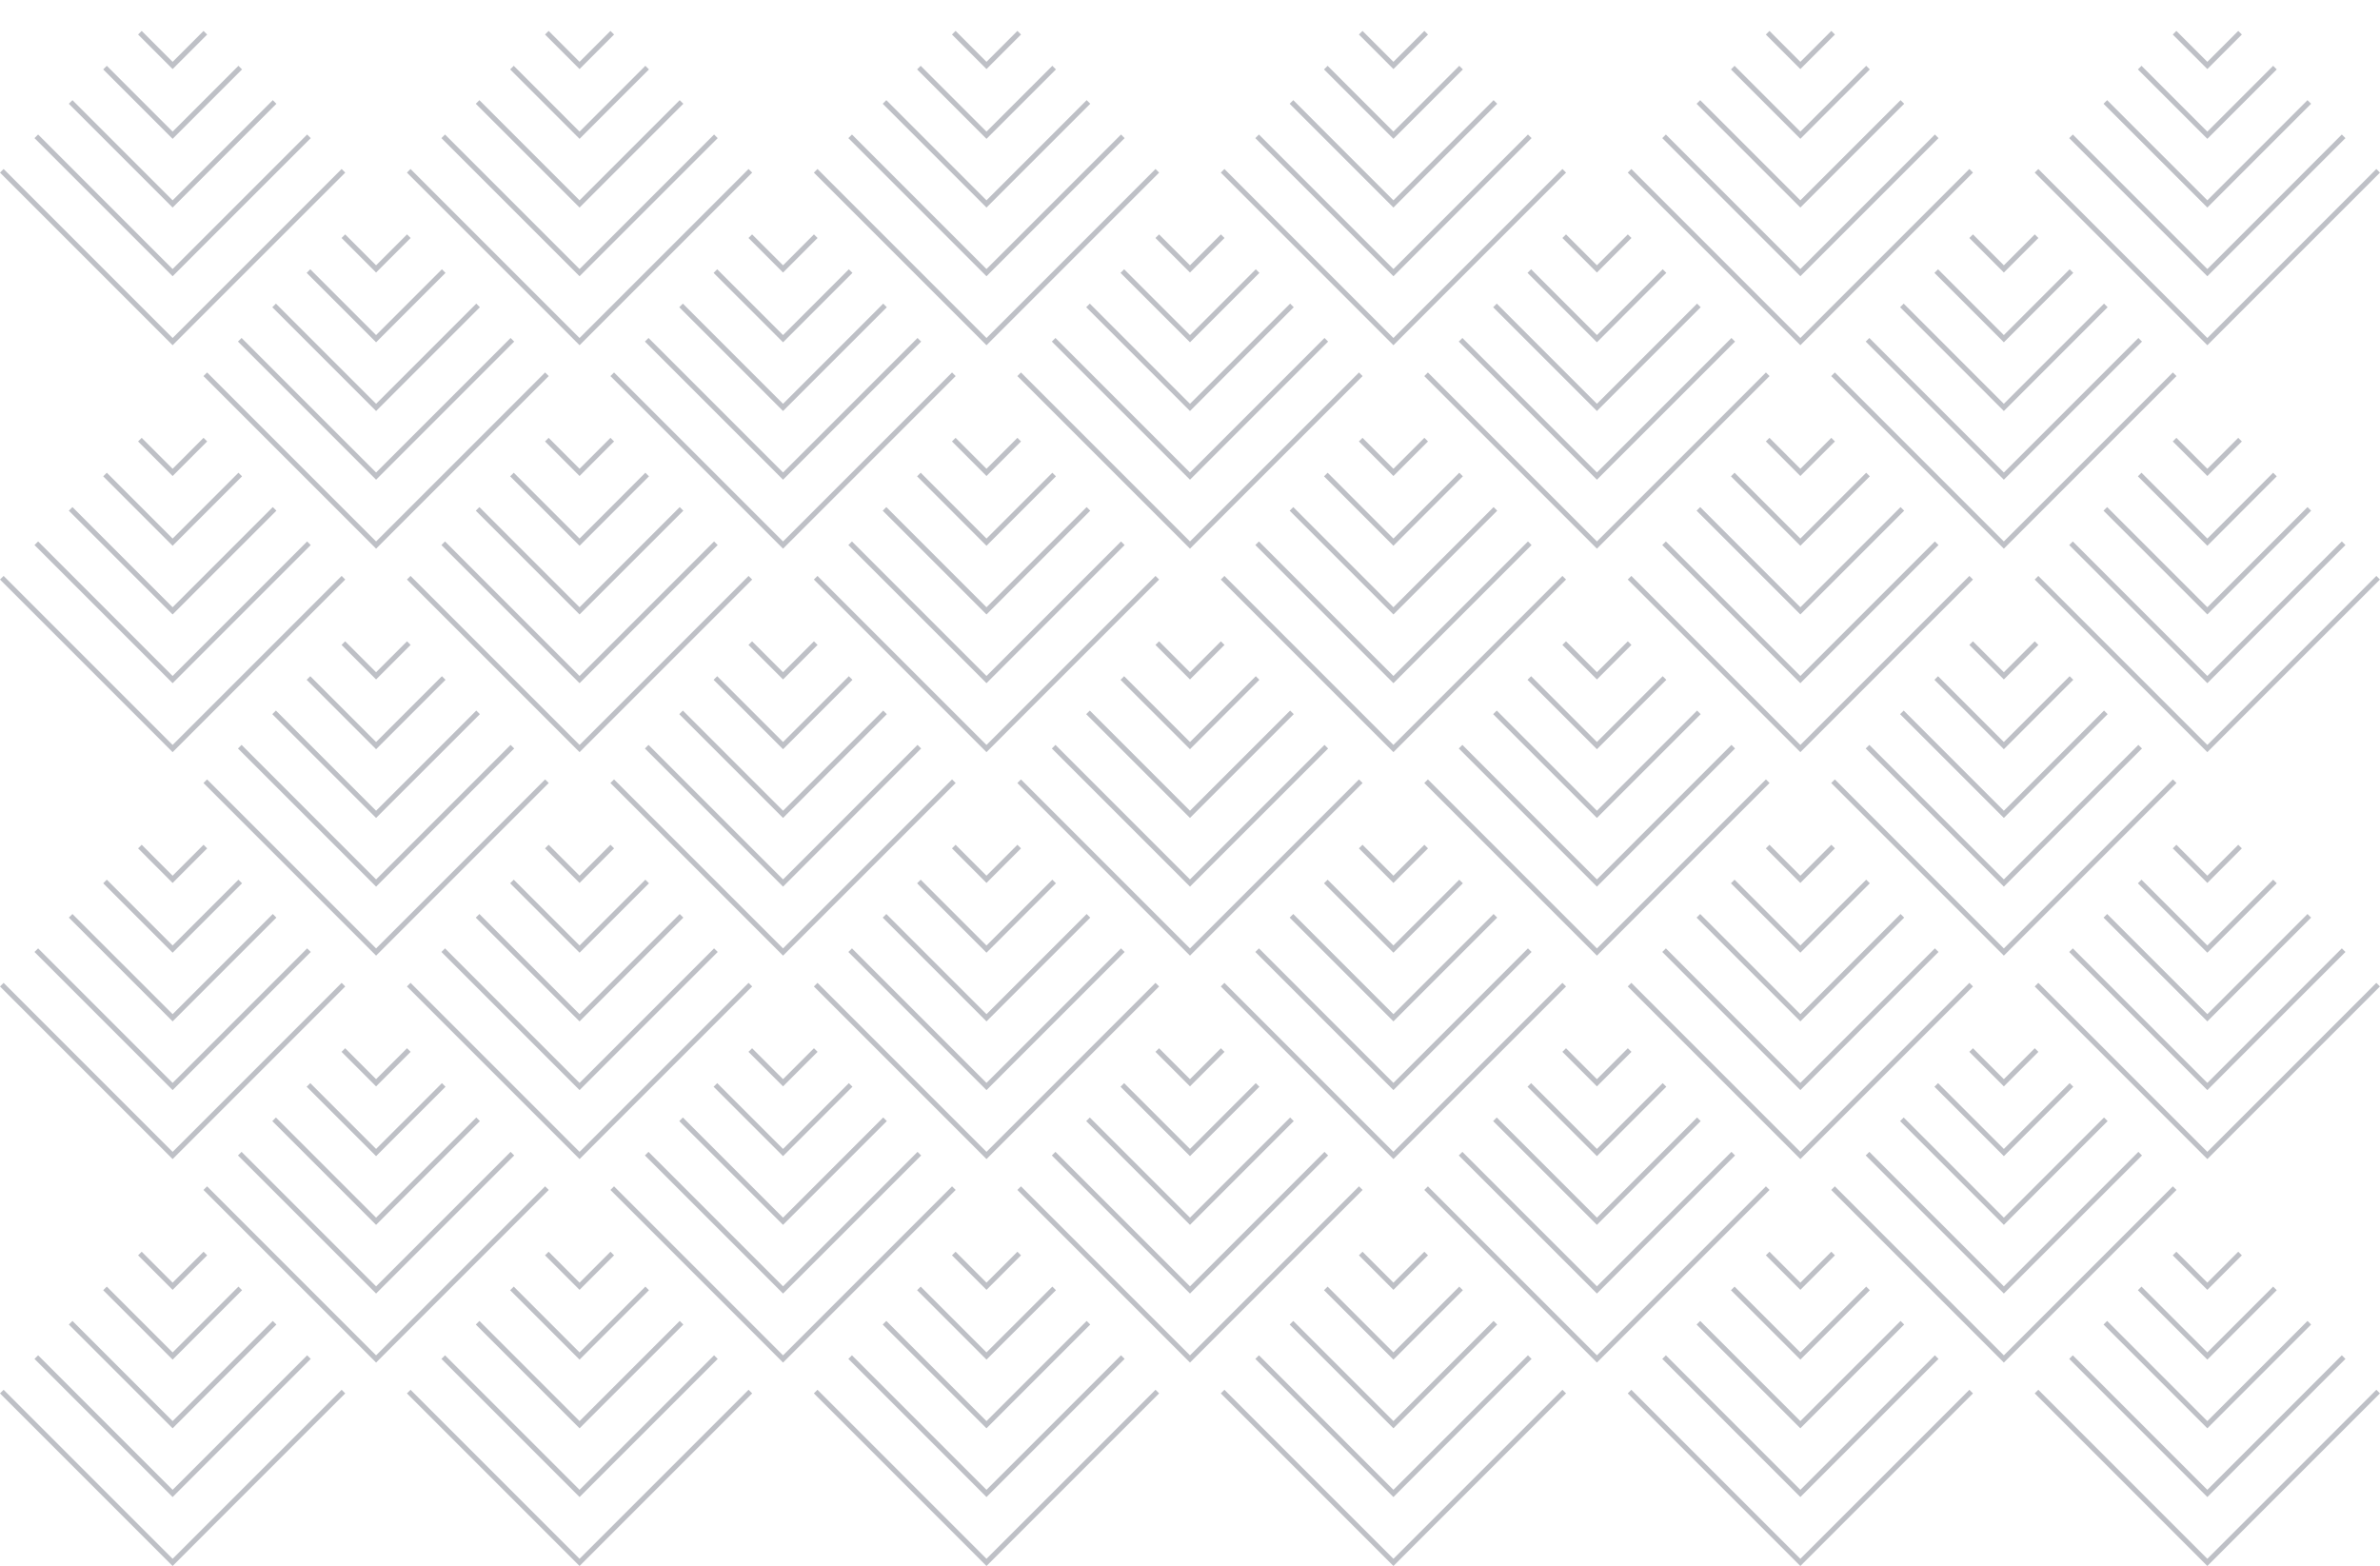 <?xml version="1.0" encoding="UTF-8"?>
<svg enable-background="new 0 0 592.173 389.653" style="height:389.653px;width:592.173px" version="1.1" viewBox="0 0 592.17 389.65" xml:space="preserve" xmlns="http://www.w3.org/2000/svg">
<style type="text/css">
	.gray-stroke{fill:none;stroke:#BEC0C6;stroke-width:1.273;stroke-miterlimit:10;}
</style>
<polyline class="gray-stroke" points="532.38 320.58 549.21 337.4 566.03 320.58"/>
<polyline class="gray-stroke" points="541.06 311.9 549.21 320.04 557.35 311.9"/>
<polyline class="gray-stroke" points="574.58 329.12 549.21 354.49 523.83 329.12"/>
<polyline class="gray-stroke" points="583.12 337.67 549.21 371.59 515.29 337.67"/>
<polyline class="gray-stroke" points="506.71 346.25 549.21 388.75 591.71 346.25"/>
<polyline class="gray-stroke" points="532.38 219.33 549.21 236.15 566.03 219.33"/>
<polyline class="gray-stroke" points="541.06 210.64 549.21 218.79 557.35 210.64"/>
<polyline class="gray-stroke" points="574.58 227.87 549.21 253.24 523.83 227.87"/>
<polyline class="gray-stroke" points="583.12 236.42 549.21 270.34 515.29 236.42"/>
<polyline class="gray-stroke" points="506.71 245 549.21 287.5 591.71 245"/>
<polyline class="gray-stroke" points="481.76 269.95 498.58 286.77 515.4 269.95"/>
<polyline class="gray-stroke" points="490.44 261.27 498.58 269.41 506.72 261.27"/>
<polyline class="gray-stroke" points="523.95 278.5 498.58 303.87 473.21 278.5"/>
<polyline class="gray-stroke" points="532.5 287.05 498.58 320.96 464.66 287.05"/>
<polyline class="gray-stroke" points="456.08 295.63 498.58 338.13 541.08 295.63"/>
<polyline class="gray-stroke" points="431.13 320.58 447.95 337.4 464.78 320.58"/>
<polyline class="gray-stroke" points="439.81 311.9 447.95 320.04 456.1 311.9"/>
<polyline class="gray-stroke" points="473.33 329.12 447.95 354.49 422.58 329.12"/>
<polyline class="gray-stroke" points="481.87 337.67 447.95 371.59 414.04 337.67"/>
<polyline class="gray-stroke" points="405.45 346.25 447.95 388.75 490.45 346.25"/>
<polyline class="gray-stroke" points="532.38 118.07 549.21 134.9 566.03 118.07"/>
<polyline class="gray-stroke" points="541.06 109.39 549.21 117.54 557.35 109.39"/>
<polyline class="gray-stroke" points="574.58 126.62 549.21 151.99 523.83 126.62"/>
<polyline class="gray-stroke" points="583.12 135.17 549.21 169.09 515.29 135.17"/>
<polyline class="gray-stroke" points="506.71 143.75 549.21 186.25 591.71 143.75"/>
<polyline class="gray-stroke" points="481.76 168.7 498.58 185.52 515.4 168.7"/>
<polyline class="gray-stroke" points="490.44 160.02 498.58 168.16 506.72 160.02"/>
<polyline class="gray-stroke" points="523.95 177.25 498.58 202.62 473.21 177.25"/>
<polyline class="gray-stroke" points="532.5 185.79 498.58 219.71 464.66 185.79"/>
<polyline class="gray-stroke" points="456.08 194.38 498.58 236.88 541.08 194.38"/>
<polyline class="gray-stroke" points="431.13 219.33 447.95 236.15 464.78 219.33"/>
<polyline class="gray-stroke" points="439.81 210.64 447.95 218.79 456.1 210.64"/>
<polyline class="gray-stroke" points="473.33 227.87 447.95 253.24 422.58 227.87"/>
<polyline class="gray-stroke" points="481.87 236.42 447.95 270.34 414.04 236.42"/>
<polyline class="gray-stroke" points="405.45 245 447.95 287.5 490.45 245"/>
<polyline class="gray-stroke" points="380.51 269.95 397.33 286.77 414.15 269.95"/>
<polyline class="gray-stroke" points="389.19 261.27 397.33 269.41 405.47 261.27"/>
<polyline class="gray-stroke" points="422.7 278.5 397.33 303.87 371.96 278.5"/>
<polyline class="gray-stroke" points="431.25 287.05 397.33 320.96 363.41 287.05"/>
<polyline class="gray-stroke" points="354.83 295.63 397.33 338.13 439.83 295.63"/>
<polyline class="gray-stroke" points="329.88 320.58 346.7 337.4 363.53 320.58"/>
<polyline class="gray-stroke" points="338.56 311.9 346.7 320.04 354.85 311.9"/>
<polyline class="gray-stroke" points="372.07 329.12 346.7 354.49 321.33 329.12"/>
<polyline class="gray-stroke" points="380.62 337.67 346.7 371.59 312.79 337.67"/>
<polyline class="gray-stroke" points="304.2 346.25 346.7 388.75 389.2 346.25"/>
<polyline class="gray-stroke" points="532.38 16.823 549.21 33.646 566.03 16.823"/>
<polyline class="gray-stroke" points="541.06 8.142 549.21 16.285 557.35 8.142"/>
<polyline class="gray-stroke" points="574.58 25.37 549.21 50.741 523.83 25.37"/>
<polyline class="gray-stroke" points="583.12 33.918 549.21 67.836 515.29 33.918"/>
<polyline class="gray-stroke" points="506.71 42.5 549.21 84.999 591.71 42.5"/>
<polyline class="gray-stroke" points="481.76 67.449 498.58 84.272 515.4 67.449"/>
<polyline class="gray-stroke" points="490.44 58.768 498.58 66.911 506.72 58.768"/>
<polyline class="gray-stroke" points="523.95 75.996 498.58 101.37 473.21 75.996"/>
<polyline class="gray-stroke" points="532.5 84.543 498.58 118.46 464.66 84.543"/>
<polyline class="gray-stroke" points="456.08 93.125 498.58 135.62 541.08 93.125"/>
<polyline class="gray-stroke" points="431.13 118.07 447.95 134.9 464.78 118.07"/>
<polyline class="gray-stroke" points="439.81 109.39 447.95 117.54 456.1 109.39"/>
<polyline class="gray-stroke" points="473.33 126.62 447.95 151.99 422.58 126.62"/>
<polyline class="gray-stroke" points="481.87 135.17 447.95 169.09 414.04 135.17"/>
<polyline class="gray-stroke" points="405.45 143.75 447.95 186.25 490.45 143.75"/>
<polyline class="gray-stroke" points="380.51 168.7 397.33 185.52 414.15 168.7"/>
<polyline class="gray-stroke" points="389.19 160.02 397.33 168.16 405.47 160.02"/>
<polyline class="gray-stroke" points="422.7 177.25 397.33 202.62 371.96 177.25"/>
<polyline class="gray-stroke" points="431.25 185.79 397.33 219.71 363.41 185.79"/>
<polyline class="gray-stroke" points="354.83 194.38 397.33 236.88 439.83 194.38"/>
<polyline class="gray-stroke" points="329.88 219.33 346.7 236.15 363.53 219.33"/>
<polyline class="gray-stroke" points="338.56 210.64 346.7 218.79 354.85 210.64"/>
<polyline class="gray-stroke" points="372.07 227.87 346.7 253.24 321.33 227.87"/>
<polyline class="gray-stroke" points="380.62 236.42 346.7 270.34 312.79 236.42"/>
<polyline class="gray-stroke" points="304.2 245 346.7 287.5 389.2 245"/>
<polyline class="gray-stroke" points="279.25 269.95 296.08 286.77 312.9 269.95"/>
<polyline class="gray-stroke" points="287.94 261.27 296.08 269.41 304.22 261.27"/>
<polyline class="gray-stroke" points="321.45 278.5 296.08 303.87 270.71 278.5"/>
<polyline class="gray-stroke" points="330 287.05 296.08 320.96 262.16 287.05"/>
<polyline class="gray-stroke" points="253.58 295.63 296.08 338.13 338.58 295.63"/>
<polyline class="gray-stroke" points="228.63 320.58 245.45 337.4 262.28 320.58"/>
<polyline class="gray-stroke" points="237.31 311.9 245.45 320.04 253.59 311.9"/>
<polyline class="gray-stroke" points="270.82 329.12 245.45 354.49 220.08 329.12"/>
<polyline class="gray-stroke" points="279.37 337.67 245.45 371.59 211.53 337.67"/>
<polyline class="gray-stroke" points="202.95 346.25 245.45 388.75 287.95 346.25"/>
<polyline class="gray-stroke" points="431.13 16.823 447.95 33.646 464.78 16.823"/>
<polyline class="gray-stroke" points="439.81 8.142 447.95 16.285 456.1 8.142"/>
<polyline class="gray-stroke" points="473.33 25.37 447.95 50.741 422.58 25.37"/>
<polyline class="gray-stroke" points="481.87 33.918 447.95 67.836 414.04 33.918"/>
<polyline class="gray-stroke" points="405.45 42.5 447.95 84.999 490.45 42.5"/>
<polyline class="gray-stroke" points="380.51 67.449 397.33 84.272 414.15 67.449"/>
<polyline class="gray-stroke" points="389.19 58.768 397.33 66.911 405.47 58.768"/>
<polyline class="gray-stroke" points="422.7 75.996 397.33 101.37 371.96 75.996"/>
<polyline class="gray-stroke" points="431.25 84.543 397.33 118.46 363.41 84.543"/>
<polyline class="gray-stroke" points="354.83 93.125 397.33 135.62 439.83 93.125"/>
<polyline class="gray-stroke" points="329.88 118.07 346.7 134.9 363.53 118.07"/>
<polyline class="gray-stroke" points="338.56 109.39 346.7 117.54 354.85 109.39"/>
<polyline class="gray-stroke" points="372.07 126.62 346.7 151.99 321.33 126.62"/>
<polyline class="gray-stroke" points="380.62 135.17 346.7 169.09 312.79 135.17"/>
<polyline class="gray-stroke" points="304.2 143.75 346.7 186.25 389.2 143.75"/>
<polyline class="gray-stroke" points="279.25 168.7 296.08 185.52 312.9 168.7"/>
<polyline class="gray-stroke" points="287.94 160.02 296.08 168.16 304.22 160.02"/>
<polyline class="gray-stroke" points="321.45 177.25 296.08 202.62 270.71 177.25"/>
<polyline class="gray-stroke" points="330 185.79 296.08 219.71 262.16 185.79"/>
<polyline class="gray-stroke" points="253.58 194.38 296.08 236.88 338.58 194.38"/>
<polyline class="gray-stroke" points="228.63 219.33 245.45 236.15 262.28 219.33"/>
<polyline class="gray-stroke" points="237.31 210.64 245.45 218.79 253.59 210.64"/>
<polyline class="gray-stroke" points="270.82 227.87 245.45 253.24 220.08 227.87"/>
<polyline class="gray-stroke" points="279.37 236.42 245.45 270.34 211.53 236.42"/>
<polyline class="gray-stroke" points="202.95 245 245.45 287.5 287.95 245"/>
<polyline class="gray-stroke" points="178 269.95 194.83 286.77 211.65 269.95"/>
<polyline class="gray-stroke" points="186.68 261.27 194.83 269.41 202.97 261.27"/>
<polyline class="gray-stroke" points="220.2 278.5 194.83 303.87 169.46 278.5"/>
<polyline class="gray-stroke" points="228.74 287.05 194.83 320.96 160.91 287.05"/>
<polyline class="gray-stroke" points="152.33 295.63 194.83 338.13 237.33 295.63"/>
<polyline class="gray-stroke" points="127.38 320.58 144.2 337.4 161.02 320.58"/>
<polyline class="gray-stroke" points="136.06 311.9 144.2 320.04 152.34 311.9"/>
<polyline class="gray-stroke" points="169.57 329.12 144.2 354.49 118.83 329.12"/>
<polyline class="gray-stroke" points="178.12 337.67 144.2 371.59 110.28 337.67"/>
<polyline class="gray-stroke" points="101.7 346.25 144.2 388.75 186.7 346.25"/>
<polyline class="gray-stroke" points="329.88 16.823 346.7 33.646 363.53 16.823"/>
<polyline class="gray-stroke" points="338.56 8.142 346.7 16.285 354.85 8.142"/>
<polyline class="gray-stroke" points="372.07 25.37 346.7 50.741 321.33 25.37"/>
<polyline class="gray-stroke" points="380.62 33.918 346.7 67.836 312.79 33.918"/>
<polyline class="gray-stroke" points="304.2 42.5 346.7 84.999 389.2 42.5"/>
<polyline class="gray-stroke" points="279.25 67.449 296.08 84.272 312.9 67.449"/>
<polyline class="gray-stroke" points="287.94 58.768 296.08 66.911 304.22 58.768"/>
<polyline class="gray-stroke" points="321.45 75.996 296.08 101.37 270.71 75.996"/>
<polyline class="gray-stroke" points="330 84.543 296.08 118.46 262.16 84.543"/>
<polyline class="gray-stroke" points="253.58 93.125 296.08 135.62 338.58 93.125"/>
<polyline class="gray-stroke" points="228.63 118.07 245.45 134.9 262.28 118.07"/>
<polyline class="gray-stroke" points="237.31 109.39 245.45 117.54 253.59 109.39"/>
<polyline class="gray-stroke" points="270.82 126.62 245.45 151.99 220.08 126.62"/>
<polyline class="gray-stroke" points="279.37 135.17 245.45 169.09 211.53 135.17"/>
<polyline class="gray-stroke" points="202.95 143.75 245.45 186.25 287.95 143.75"/>
<polyline class="gray-stroke" points="178 168.7 194.83 185.52 211.65 168.7"/>
<polyline class="gray-stroke" points="186.68 160.02 194.83 168.16 202.97 160.02"/>
<polyline class="gray-stroke" points="220.2 177.25 194.83 202.62 169.46 177.25"/>
<polyline class="gray-stroke" points="228.74 185.79 194.83 219.71 160.91 185.79"/>
<polyline class="gray-stroke" points="152.33 194.38 194.83 236.88 237.33 194.38"/>
<polyline class="gray-stroke" points="127.38 219.33 144.2 236.15 161.02 219.33"/>
<polyline class="gray-stroke" points="136.06 210.64 144.2 218.79 152.34 210.64"/>
<polyline class="gray-stroke" points="169.57 227.87 144.2 253.24 118.83 227.87"/>
<polyline class="gray-stroke" points="178.12 236.42 144.2 270.34 110.28 236.42"/>
<polyline class="gray-stroke" points="101.7 245 144.2 287.5 186.7 245"/>
<polyline class="gray-stroke" points="76.752 269.95 93.575 286.77 110.4 269.95"/>
<polyline class="gray-stroke" points="85.433 261.27 93.575 269.41 101.72 261.27"/>
<polyline class="gray-stroke" points="118.95 278.5 93.575 303.87 68.205 278.5"/>
<polyline class="gray-stroke" points="127.49 287.05 93.575 320.96 59.657 287.05"/>
<polyline class="gray-stroke" points="51.076 295.63 93.575 338.13 136.08 295.63"/>
<polyline class="gray-stroke" points="26.127 320.58 42.95 337.4 59.773 320.58"/>
<polyline class="gray-stroke" points="34.807 311.9 42.95 320.04 51.093 311.9"/>
<polyline class="gray-stroke" points="68.321 329.12 42.95 354.49 17.579 329.12"/>
<polyline class="gray-stroke" points="76.868 337.67 42.95 371.59 9.032 337.67"/>
<polyline class="gray-stroke" points="0.45 346.25 42.95 388.75 85.45 346.25"/>
<polyline class="gray-stroke" points="228.63 16.823 245.45 33.646 262.28 16.823"/>
<polyline class="gray-stroke" points="237.31 8.142 245.45 16.285 253.59 8.142"/>
<polyline class="gray-stroke" points="270.82 25.37 245.45 50.741 220.08 25.37"/>
<polyline class="gray-stroke" points="279.37 33.918 245.45 67.836 211.53 33.918"/>
<polyline class="gray-stroke" points="202.95 42.5 245.45 84.999 287.95 42.5"/>
<polyline class="gray-stroke" points="178 67.449 194.83 84.272 211.65 67.449"/>
<polyline class="gray-stroke" points="186.68 58.768 194.83 66.911 202.97 58.768"/>
<polyline class="gray-stroke" points="220.2 75.996 194.83 101.37 169.46 75.996"/>
<polyline class="gray-stroke" points="228.74 84.543 194.83 118.46 160.91 84.543"/>
<polyline class="gray-stroke" points="152.33 93.125 194.83 135.62 237.33 93.125"/>
<polyline class="gray-stroke" points="127.38 118.07 144.2 134.9 161.02 118.07"/>
<polyline class="gray-stroke" points="136.06 109.39 144.2 117.54 152.34 109.39"/>
<polyline class="gray-stroke" points="169.57 126.62 144.2 151.99 118.83 126.62"/>
<polyline class="gray-stroke" points="178.12 135.17 144.2 169.09 110.28 135.17"/>
<polyline class="gray-stroke" points="101.7 143.75 144.2 186.25 186.7 143.75"/>
<polyline class="gray-stroke" points="76.752 168.7 93.575 185.52 110.4 168.7"/>
<polyline class="gray-stroke" points="85.433 160.02 93.575 168.16 101.72 160.02"/>
<polyline class="gray-stroke" points="118.95 177.25 93.575 202.62 68.205 177.25"/>
<polyline class="gray-stroke" points="127.49 185.79 93.575 219.71 59.657 185.79"/>
<polyline class="gray-stroke" points="51.076 194.38 93.575 236.88 136.08 194.38"/>
<polyline class="gray-stroke" points="26.127 219.33 42.95 236.15 59.773 219.33"/>
<polyline class="gray-stroke" points="34.807 210.64 42.95 218.79 51.093 210.64"/>
<polyline class="gray-stroke" points="68.321 227.87 42.95 253.24 17.579 227.87"/>
<polyline class="gray-stroke" points="76.868 236.42 42.95 270.34 9.032 236.42"/>
<polyline class="gray-stroke" points="0.45 245 42.95 287.5 85.45 245"/>
<polyline class="gray-stroke" points="127.38 16.823 144.2 33.646 161.02 16.823"/>
<polyline class="gray-stroke" points="136.06 8.142 144.2 16.285 152.34 8.142"/>
<polyline class="gray-stroke" points="169.57 25.37 144.2 50.741 118.83 25.37"/>
<polyline class="gray-stroke" points="178.12 33.918 144.2 67.836 110.28 33.918"/>
<polyline class="gray-stroke" points="101.7 42.5 144.2 84.999 186.7 42.5"/>
<polyline class="gray-stroke" points="76.752 67.449 93.575 84.272 110.4 67.449"/>
<polyline class="gray-stroke" points="85.433 58.768 93.575 66.911 101.72 58.768"/>
<polyline class="gray-stroke" points="118.95 75.996 93.575 101.37 68.205 75.996"/>
<polyline class="gray-stroke" points="127.49 84.543 93.575 118.46 59.657 84.543"/>
<polyline class="gray-stroke" points="51.076 93.125 93.575 135.62 136.08 93.125"/>
<polyline class="gray-stroke" points="26.127 118.07 42.95 134.9 59.773 118.07"/>
<polyline class="gray-stroke" points="34.807 109.39 42.95 117.54 51.093 109.39"/>
<polyline class="gray-stroke" points="68.321 126.62 42.95 151.99 17.579 126.62"/>
<polyline class="gray-stroke" points="76.868 135.17 42.95 169.09 9.032 135.17"/>
<polyline class="gray-stroke" points="0.45 143.75 42.95 186.25 85.45 143.75"/>
<polyline class="gray-stroke" points="26.127 16.823 42.95 33.646 59.773 16.823"/>
<polyline class="gray-stroke" points="34.807 8.142 42.95 16.285 51.093 8.142"/>
<polyline class="gray-stroke" points="68.321 25.37 42.95 50.741 17.579 25.37"/>
<polyline class="gray-stroke" points="76.868 33.918 42.95 67.836 9.032 33.918"/>
<polyline class="gray-stroke" points="0.45 42.5 42.95 84.999 85.45 42.5"/>
</svg>
